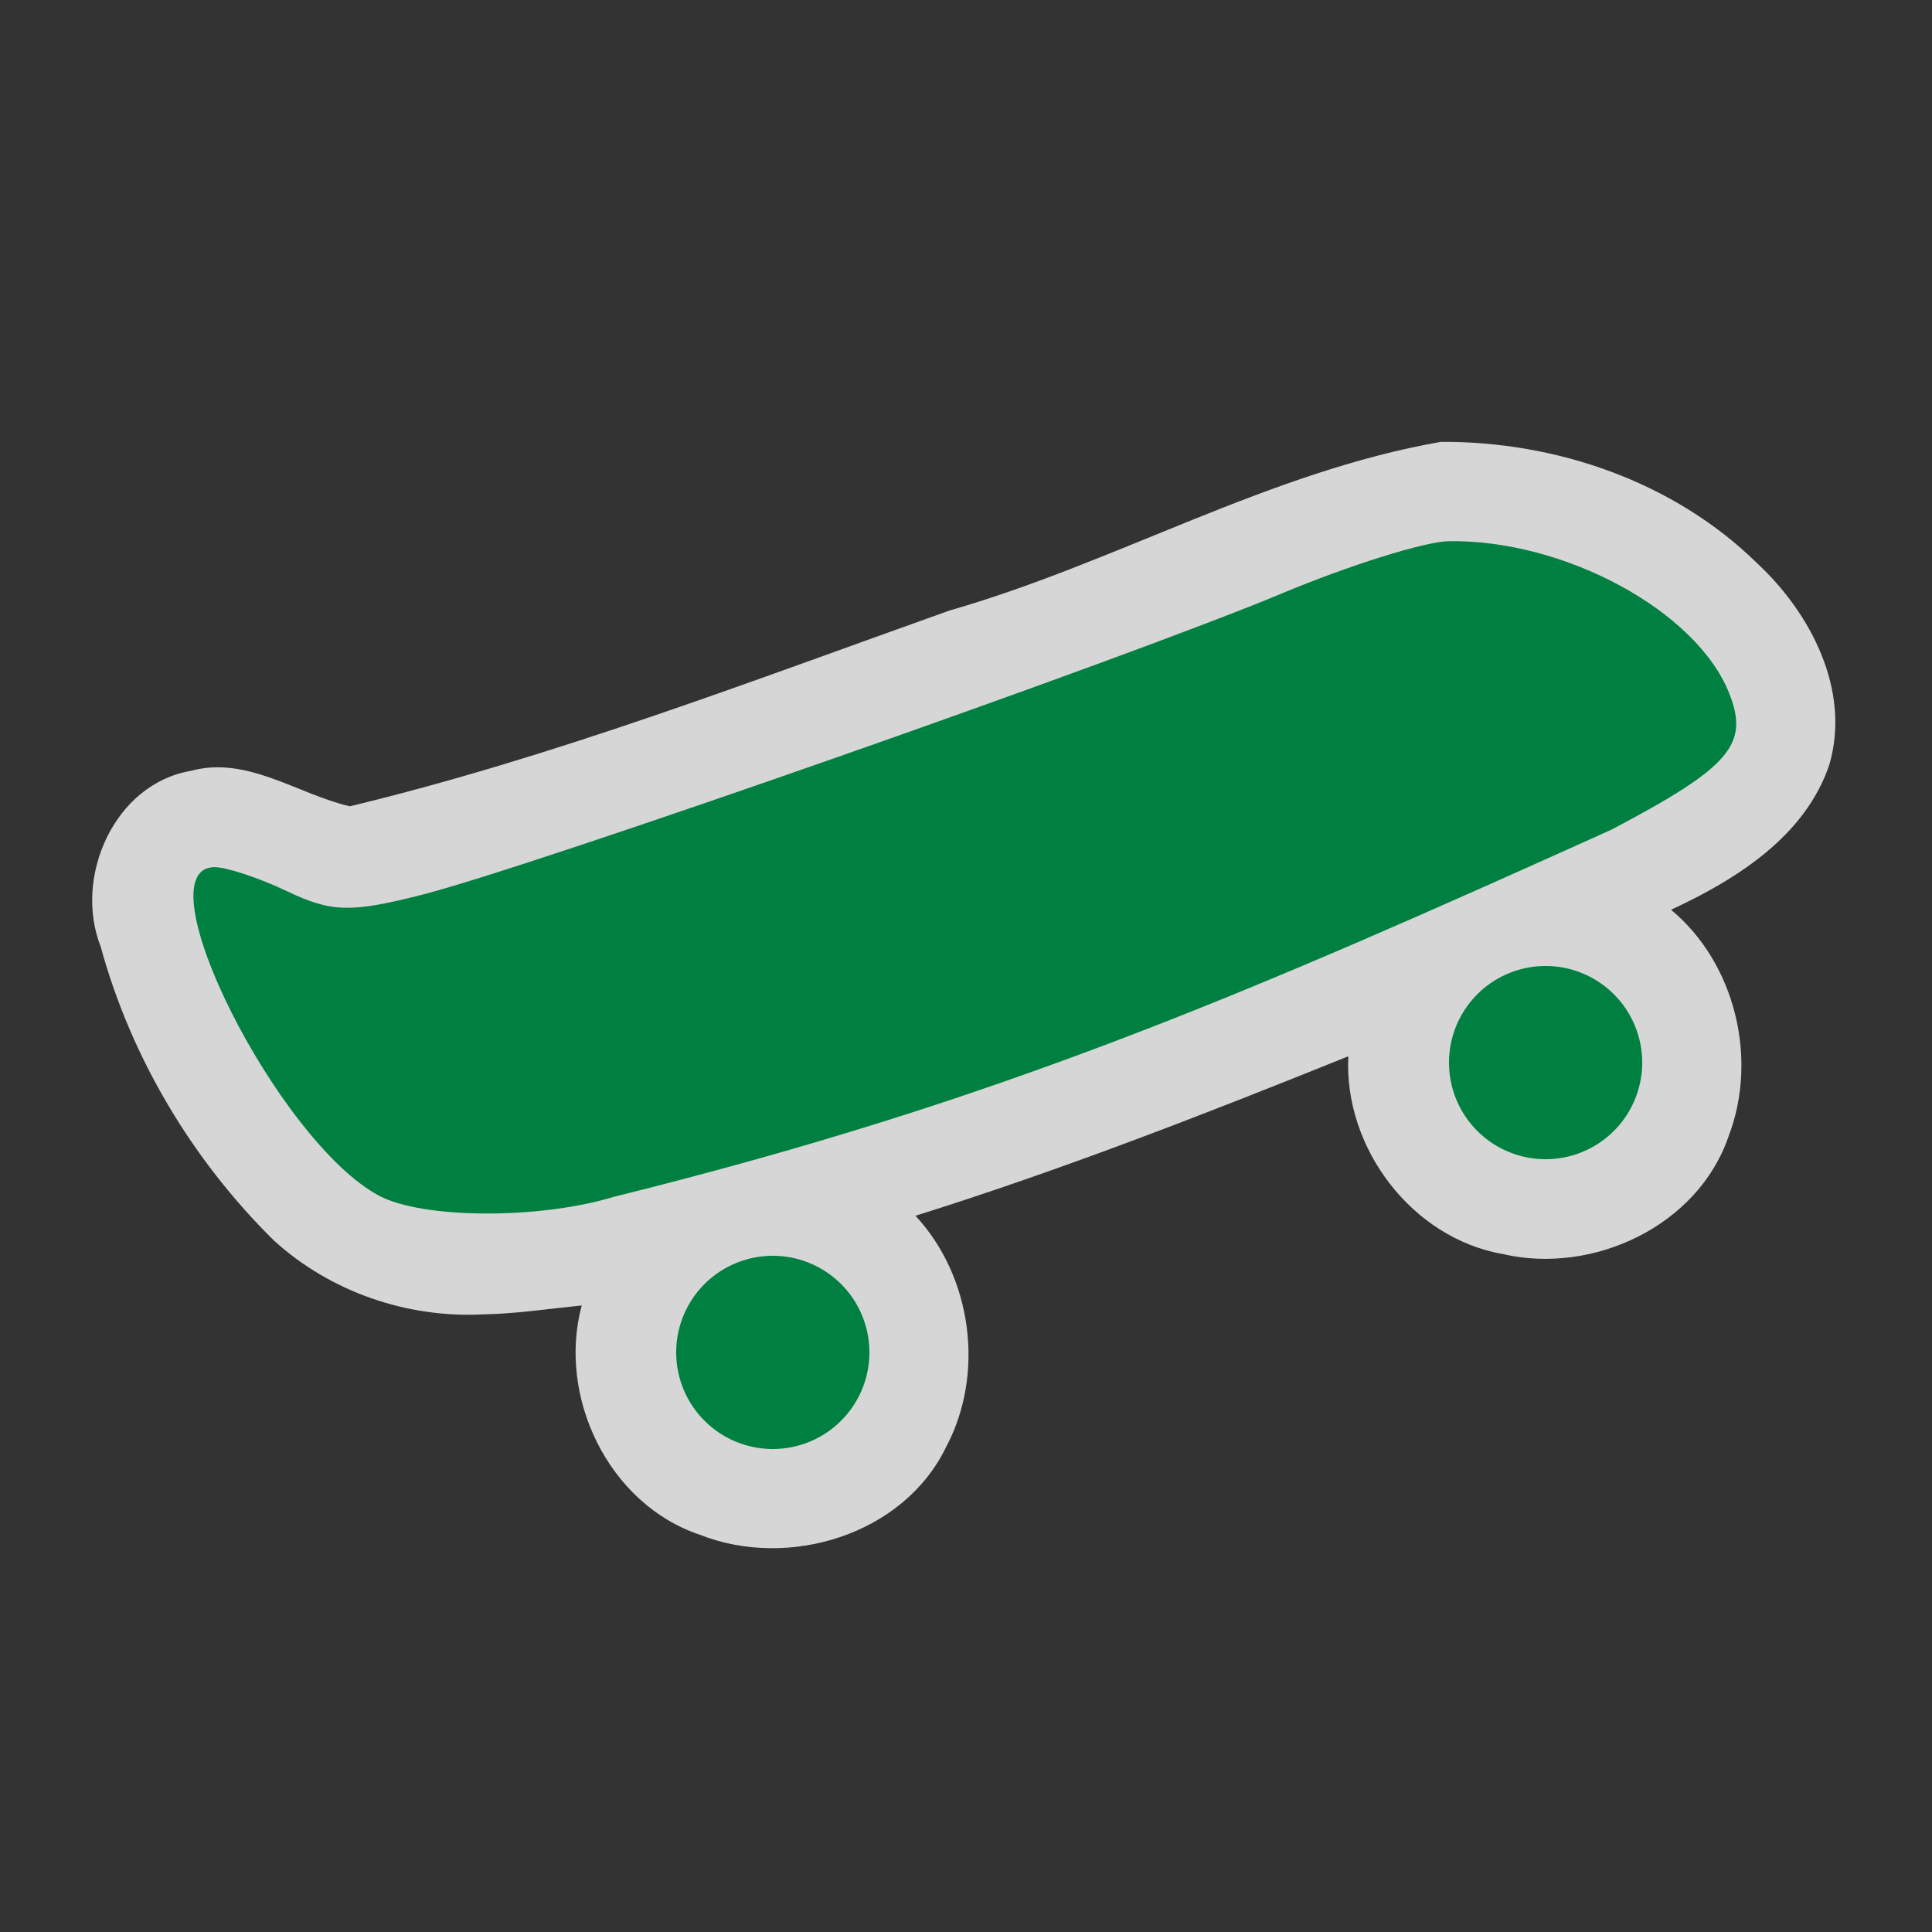 <?xml version="1.0" encoding="UTF-8" standalone="no"?>
<svg xmlns:rdf="http://www.w3.org/1999/02/22-rdf-syntax-ns#" xmlns="http://www.w3.org/2000/svg" height="580" width="580" version="1.0" xmlns:cc="http://creativecommons.org/ns#" xmlns:dc="http://purl.org/dc/elements/1.1/">
 <rect width="100%" height="100%" fill="#333333" stroke="none"/>
 <title>skateboard</title>
 <path opacity=".8" d="m432.56 132.65c-51.603 9.014-97.522 36.289-147.48 50.626-59.486 21.175-118.57 43.946-180.05 58.784-15.65-3.611-30.866-15.264-47.715-10.646-23.035 3.909-35.29 31.949-27.097 52.743 9.099 33.269 27.44 64.009 51.956 88.201 16.894 15.425 39.9 23.372 62.697 22.23 9.977-0.172 19.859-1.679 29.77-2.687-7.403 27.441 8.053 59.662 35.469 68.848 26.537 10.493 61.132 0.108 73.92-26.354 11.722-22.03 7.784-51.172-9.203-69.412 44.072-13.817 87.138-30.612 129.95-47.883-1.411 27.479 19.05 54.619 46.439 59.389 27.033 6.238 58.515-8.432 67.719-35.371 8.921-23.282 2.002-51.981-17.279-68.006 19.608-9.093 40.36-22.07 47.555-43.664 6.447-22.251-5.633-45.425-21.705-60.35-24.916-24.483-60.357-36.666-94.943-36.447z" fill="#fff"/>
 <g fill="#008040">
  <path d="m184.32 359.28c-22.323 6.83-57.409 6.671-70.526-0.318-30.387-16.192-71.549-98.245-49.479-98.633 3.56-0.063 13.432 3.207 21.939 7.265 13.231 6.312 19.076 6.459 40.428 1.018 33.219-8.465 211.25-70.849 258.03-90.413 20.415-8.539 43.012-15.617 50.214-15.729 34.702-0.54 74.265 20.87 84.142 45.535 6.203 15.488 0.387 22.255-35.284 41.057-109.74 49.485-183.25 81.387-299.46 110.22z"/>
  <path d="m261 406a29 29 0 0 1 -29 29 29 29 0 0 1 -29 -29 29 29 0 0 1 29 -29 29 29 0 0 1 29 29z"/>
  <path d="m493 319a29 29 0 0 1 -29 29 29 29 0 0 1 -29 -29 29 29 0 0 1 29 -29 29 29 0 0 1 29 29z"/>
 </g>
</svg>

